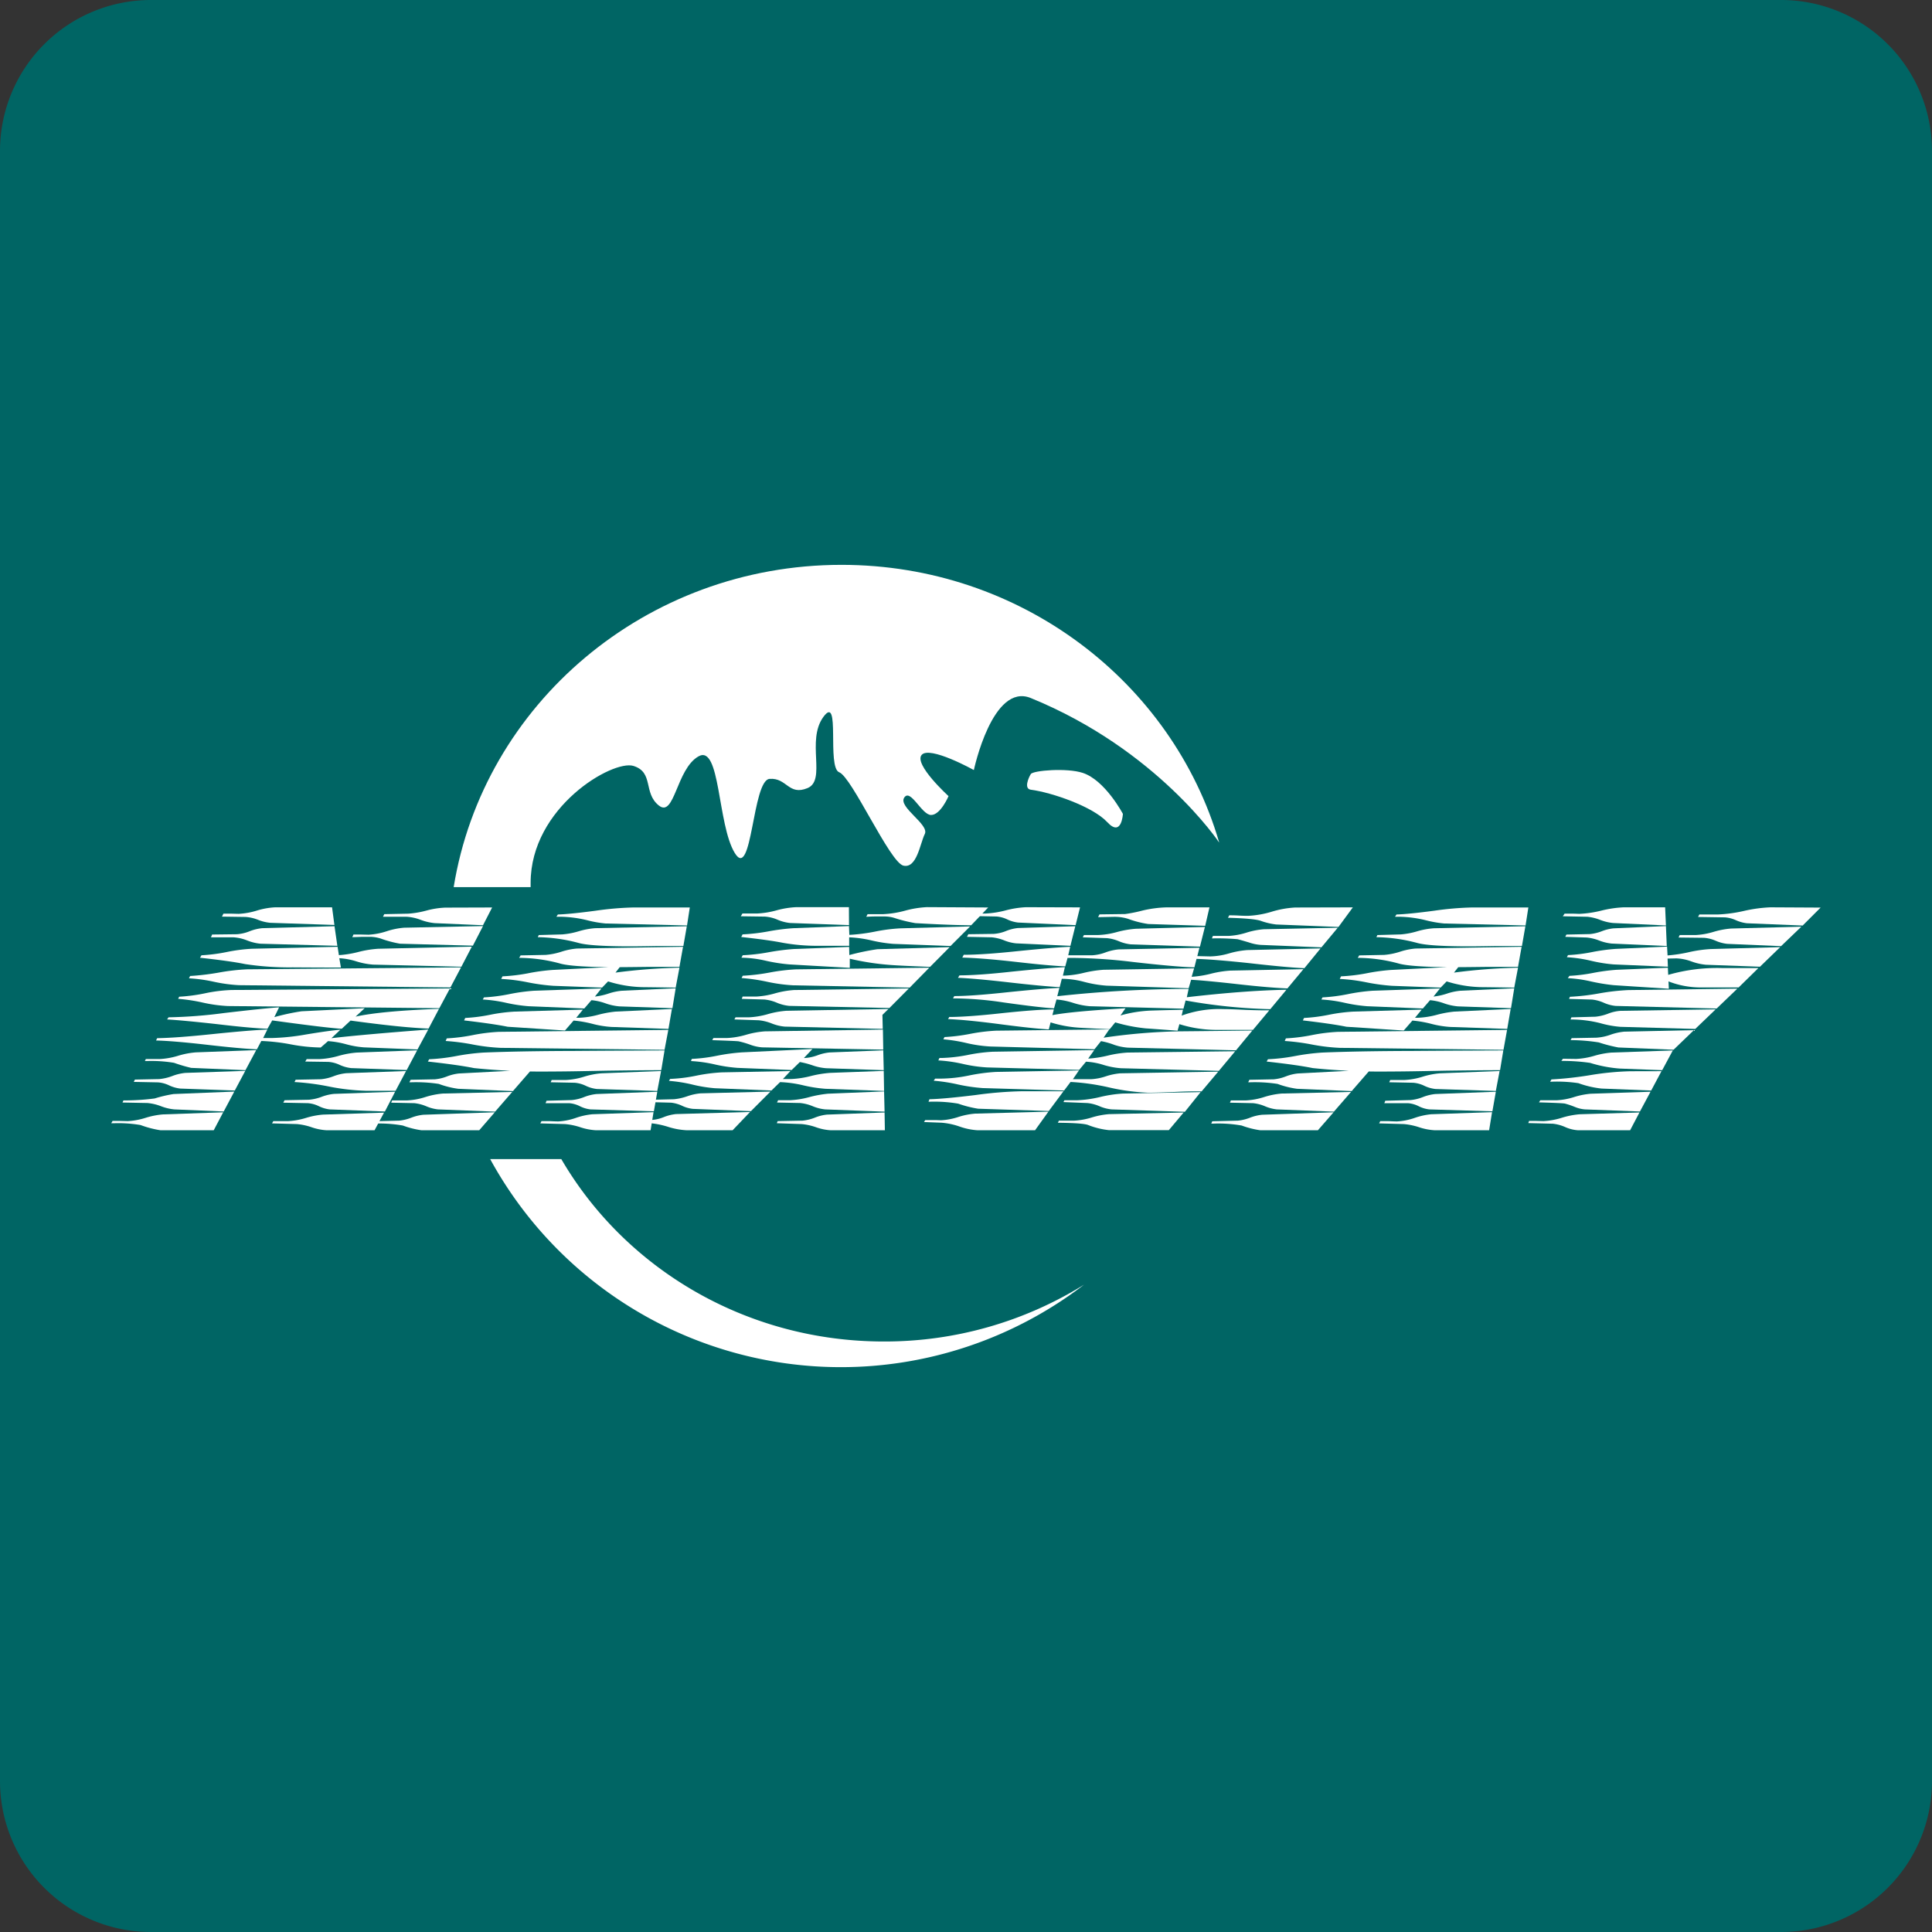 <svg id="Layer_1" data-name="Layer 1" xmlns="http://www.w3.org/2000/svg" viewBox="0 0 512 512"><rect x="0" y="0" width="512" height="512" fill="#333333" stroke="none"/><defs><style>.cls-1{fill:#006564;}.cls-2{fill:#fff;}</style></defs><title>maxway</title><path class="cls-1" d="M512,472a40,40,0,0,1-40,40H40A40,40,0,0,1,0,472V40A40,40,0,0,1,40,0H472a40,40,0,0,1,40,40Z"/><path class="cls-2" d="M323.06,223.14c-12.44-42.41-52.53-73.45-100.06-73.45-51.9,0-94.91,37-102.77,85.4h20.39q0-.53,0-1.11c0-20.13,21.81-32.71,27.26-31s2.52,7.13,6.71,10.48,4.62-9.64,10.49-13,5,18,9.64,25.59,4.62-19.3,9.23-19.64,5,4.54,10.06,2.44-.42-12.58,4.2-18.87.84,13.42,4.19,14.68,13.42,23.9,17,24.74,4.42-5.87,5.68-8.39-7.13-7.13-5.45-9.64,4.61,4.61,7.12,4.61,4.62-5,4.62-5-9.23-8.39-7.13-10.91,13.84,4,13.84,4,4.92-23.24,15.09-19.08c33.53,13.68,49.9,38.27,49.9,38.27Z"/><path class="cls-2" d="M148.75,307.17H129.9a105.91,105.91,0,0,0,157.39,33.28,100.12,100.12,0,0,1-53.06,15.06C197.53,355.51,165.54,336,148.75,307.17Z"/><path class="cls-2" d="M59.15,294.77l-2.51,4.76H42.54a26.69,26.69,0,0,1-5.28-1.38,35.26,35.26,0,0,0-7-.48h-.78l.35-.61h2l2,.05a18.75,18.75,0,0,0,4.74-.87,21.13,21.13,0,0,1,4.6-.91Zm2.94-5.49-2.81,5.28L46.17,294a13.23,13.23,0,0,1-3.52-.85,13.52,13.52,0,0,0-3.57-.84l-6.62-.13.26-.56A60.69,60.69,0,0,0,41,291.1,35.53,35.53,0,0,1,46,289.93ZM65,283.79,62.22,289l-14.45-.52a9.48,9.48,0,0,1-2.94-.84,8.21,8.21,0,0,0-2.94-.8l-6.44-.13.3-.61,6.44-.13a13.3,13.3,0,0,0,3.49-.82,13.25,13.25,0,0,1,3.43-.82Zm2.9-5.5-2.85,5.32L50.67,283a42.32,42.32,0,0,1-4.54-1.34,36.29,36.29,0,0,0-7.09-.48h-.65l.26-.52h3.67a20.26,20.26,0,0,0,4.85-.86,22,22,0,0,1,4.71-.91Zm45.59-5.45-2.85,5.28-14.19-.56a24.5,24.5,0,0,1-4.74-.83,25,25,0,0,0-4.78-.82L85,277.6a46,46,0,0,1-7.88-.82,51.39,51.39,0,0,0-7.87-.91l-1.17,2.21q-4.32-.18-13.36-1.22-8.75-1-13.37-1.12l.3-.61q5.11-.08,14.62-1.08c6.67-.69,11.52-1.09,14.58-1.21l-1.12,2.25H72a59.77,59.77,0,0,0,9.13-.95q6.57-1.08,9.08-1.25l-2.38,2.24Q96.39,274.14,113.52,272.84Zm2.85-5.49-2.76,5.23q-7-.25-20.68-2.12l-2.33,2.17q-3.64-.18-18.43-2.21l-1.26,2.21q-4.57-.18-13.32-1.22-9-1-13.28-1.25l.39-.56a128.87,128.87,0,0,0,14.67-1.13q11-1.29,14.62-1.51l-1.26,2.59A59.56,59.56,0,0,1,79.91,268l16.74-.82-2.42,2.24Q101,267.92,116.37,267.35Zm2.9-5.41-2.81,5.24-56.1-.57a39.41,39.41,0,0,1-6.57-.91,46.33,46.33,0,0,0-6.54-1l.26-.56a45.28,45.28,0,0,0,6.88-.91,40.78,40.78,0,0,1,7-.87Zm2.94-5.58-2.81,5.32-56.06-.6a41.32,41.32,0,0,1-6.66-.91,41.08,41.08,0,0,0-6.57-.91l.3-.61a67.09,67.09,0,0,0,7.57-.9,55.3,55.3,0,0,1,7.57-.87Zm2.86-5.49-2.77,5.32-23.44-.56a20.18,20.18,0,0,1-4.44-.87,17.85,17.85,0,0,0-4.47-.82l.43,2.47q-6.36,0-12.76-.05A77.9,77.9,0,0,1,65,255.5Q61,254.68,53,253.81l.39-.65a46.06,46.06,0,0,0,6.68-.86,44.84,44.84,0,0,1,6.68-.87l22.71-.52.35,2.21a27.88,27.88,0,0,0,5.21-.85,28.54,28.54,0,0,1,5.21-.84Zm-35.64-.22L69,250.09a13,13,0,0,1-3.52-.87,12,12,0,0,0-3.57-.82l-6,0,.3-.74,6.53-.08a10.89,10.89,0,0,0,3.39-.78,12.37,12.37,0,0,1,3.36-.82l19.16-.52Zm-.78-5.53-17-.57a11.59,11.59,0,0,1-3.26-.8,10.93,10.93,0,0,0-3.31-.75l-6.23-.09.39-.78,2.1,0,1.92.05a19.88,19.88,0,0,0,4.85-.87,20.11,20.11,0,0,1,4.8-.86H88Zm13.15,49.74-2.51,4.67H86.57a14.73,14.73,0,0,1-4-.8,16.41,16.41,0,0,0-3.91-.84l-6.57-.18.34-.6h2c.92,0,1.56,0,1.9,0a19.46,19.46,0,0,0,4.72-.84,21.12,21.12,0,0,1,4.58-.89Zm2.94-5.54L102,294.56,87.35,294a8.91,8.91,0,0,1-2.85-.85,8.11,8.11,0,0,0-2.9-.8l-6.53-.13.34-.65,6.49-.13a12.31,12.31,0,0,0,3.33-.77,12.88,12.88,0,0,1,3.29-.78Zm2.9-5.49-2.77,5.23h-8A57.53,57.53,0,0,1,87.48,288a66,66,0,0,0-9.43-1.25l.3-.61,6.71-.13a12.5,12.5,0,0,0,3.35-.8,12.9,12.9,0,0,1,3.35-.8Zm2.94-5.49-2.77,5.23-14.75-.52a9.8,9.8,0,0,1-3-.84,8.58,8.58,0,0,0-3-.8l-6.14-.09.39-.65h3.41a21.94,21.94,0,0,0,5-.84,24.63,24.63,0,0,1,4.87-.89ZM128,245.42l-2.68,5.19L106,250.09a30.65,30.65,0,0,1-5.15-1.38,10.29,10.29,0,0,0-2.47-.44c-.63,0-1.47,0-2.5,0-1.24.05-2.08.08-2.51.08l.3-.69,2,0,2,.05a18.75,18.75,0,0,0,4.78-.91,20.09,20.09,0,0,1,4.64-.95Zm2.42-4.93L128,245.2l-12.8-.56a14.44,14.44,0,0,1-3.68-.86,12.69,12.69,0,0,0-3.76-.83l-6.27,0,.34-.69,6.4-.13a25,25,0,0,0,4.78-.82,22.33,22.33,0,0,1,5-.78Z"/><path class="cls-2" d="M131.12,294.77,127,299.53H111.7a23.44,23.44,0,0,1-4.93-1.25,35.57,35.57,0,0,0-7.35-.52h-.69l.26-.61,6.79-.17a12.15,12.15,0,0,0,3.22-.78,12.15,12.15,0,0,1,3.22-.78Zm4.63-5.4-4.54,5.23L116.07,294a10.84,10.84,0,0,1-3.11-.83,11.17,11.17,0,0,0-3.16-.82l-6.14-.13.26-.6h2c1,0,1.69,0,2,0a18.58,18.58,0,0,0,4.8-.89,21.28,21.28,0,0,1,4.68-.93Zm5.11-5.89-4.93,5.67-14.49-.61a24.07,24.07,0,0,1-5.15-1.29,39.65,39.65,0,0,0-7.14-.44h-.65l.31-.65,6.44-.13a11.67,11.67,0,0,0,3.22-.77,12.22,12.22,0,0,1,3.18-.78Zm35.25-5.1-.87,5.23q-5.24,0-14.57.13-10.26.22-14.54.22a174.75,174.75,0,0,1-20.54-.91q-4-.82-12.2-1.73l.35-.61a50.26,50.26,0,0,0,7.24-.86,59.33,59.33,0,0,1,7.16-.91q9.6-.39,24-.43Q164.13,278.42,176.11,278.38Zm1-5.45-1,5.28-43.48-.52a51.48,51.48,0,0,1-7.26-.87,58.08,58.08,0,0,0-7.27-.95l.3-.69a47.47,47.47,0,0,0,6.9-.87,47.46,47.46,0,0,1,6.9-.86Zm.95-5.54-.91,5.28-15.14-.52a26.63,26.63,0,0,1-5-.82,30.65,30.65,0,0,0-5-.87l-2.29,2.64-15.18-1q-3.81-.78-11.55-1.68l.3-.65a44.34,44.34,0,0,0,6.62-.85,45.4,45.4,0,0,1,6.57-.84l18-.52-1.77,2.16h.82a22.79,22.79,0,0,0,4.91-.77,29.16,29.16,0,0,1,4.74-.87Zm1-5.49-.86,5.28-14.06-.48a14.81,14.81,0,0,1-3.72-.82,15,15,0,0,0-3.68-.82l-1.9,2.2-14.75-.6a42.36,42.36,0,0,1-6-.91,37.24,37.24,0,0,0-6.15-.87l.31-.56a45.6,45.6,0,0,0,6.7-.86,50.46,50.46,0,0,1,6.66-.91l17.78-.61-1.73,2.16a17,17,0,0,0,3.61-.8,15.78,15.78,0,0,1,3.61-.75Zm1-5.45-1,5.28c-3-.06-6-.1-9-.13a32.68,32.68,0,0,1-8.91-1.52l-1.6,1.65-12.89-.48a53.43,53.43,0,0,1-6.92-.95,46.11,46.11,0,0,0-6.92-.87l.35-.69a47.72,47.72,0,0,0,6.62-.78,53.54,53.54,0,0,1,6.57-.91l18-.9-1.25,1.6A154.13,154.13,0,0,1,180.09,256.45Zm.95-5.54-.95,5.32q-3,0-8.18,0c-4,.05-6.76.08-8.17.08q-12.12,0-15.4-1a41.88,41.88,0,0,0-10.73-1.47l.39-.65,6.62-.13a18.58,18.58,0,0,0,4.17-.84,18.22,18.22,0,0,1,4.18-.85Zm1-5.45-.91,5.24q-2.55,0-7,0c-3.32.06-5.62.09-6.92.09q-10.68,0-13.89-.91a44,44,0,0,0-10.77-1.52l.26-.56,6.19-.17a20.68,20.68,0,0,0,4.35-.82,20.67,20.67,0,0,1,4.39-.83Zm-8.82,49.27-.78,4.8H157.94a15.88,15.88,0,0,1-4.15-.8,17.76,17.76,0,0,0-4.07-.84l-6.53-.18.31-.6h2.2c1.1.06,1.85.08,2.25.08a17,17,0,0,0,4.56-.9,18.71,18.71,0,0,1,4.48-1Zm1-5.41-.91,5.19L156.47,294a8.32,8.32,0,0,1-2.79-.84,7.63,7.63,0,0,0-2.79-.8l-6.31,0,.26-.65,6.66-.18a11.69,11.69,0,0,0,3.31-.8,12.35,12.35,0,0,1,3.26-.8Zm1-5.49-1,5.28-16.05-.52a9.06,9.06,0,0,1-2.92-.85,8.3,8.3,0,0,0-2.92-.8l-6.36-.13.26-.6h1.9l1.91,0a19.43,19.43,0,0,0,4.73-.86,21.24,21.24,0,0,1,4.61-.91Zm7.61-43.34-.73,4.76-21.59-.52a30.75,30.75,0,0,1-5-.89,31.79,31.79,0,0,0-6.69-.89h-1.34l.39-.6q3.17-.09,10-1a82.69,82.69,0,0,1,10-.86Z"/><path class="cls-2" d="M198.77,294.69l-4.62,4.84H182a19.37,19.37,0,0,1-4.84-.87,22.85,22.85,0,0,0-4.8-1l-6.62-.26.34-.52,6.62-.08a10.22,10.22,0,0,0,3.22-.76,12,12,0,0,1,3.23-.8Zm5.41-5.41L199,294.47l-15.39-.61a8.91,8.91,0,0,1-2.86-.82,9.21,9.21,0,0,0-2.9-.82l-6.36-.17.31-.57,6.79-.17a14.61,14.61,0,0,0,3.52-.78,14.67,14.67,0,0,1,3.53-.78Zm30.11-.17-15.58-.57a38,38,0,0,1-5.9-.93,31.66,31.66,0,0,0-6.08-.84L204.44,289l-15-.61a37.65,37.65,0,0,1-6.07-1,40.36,40.36,0,0,0-6.08-.95l.3-.52a40.89,40.89,0,0,0,6.86-.84,45.85,45.85,0,0,1,6.81-.89l18.21-.35-2,2.12h2.07a25.47,25.47,0,0,0,5.35-.8,29.3,29.3,0,0,1,5.17-.84l14.14-.52Zm-.09-5.5-15.27-.52a14.14,14.14,0,0,1-3.5-.73,22.77,22.77,0,0,0-3.46-.91l-2.17,2.12L195.49,283a40.07,40.07,0,0,1-6.12-.93,37.57,37.57,0,0,0-6.25-.88l.21-.57a43.28,43.28,0,0,0,6.69-.84,53.07,53.07,0,0,1,6.55-.89L215.3,278l-2.25,2.38h.26a11.57,11.57,0,0,0,3.31-.71,12.8,12.8,0,0,1,3.22-.76l14.23-.56Zm-.13-5.45-32.09-.6a11.72,11.72,0,0,1-3.16-.7,24.84,24.84,0,0,0-3.07-.9q-.57-.09-7-.31l.31-.56,3.59,0a21.41,21.41,0,0,0,5.06-.86,23.79,23.79,0,0,1,5-.91l31.27-.47Zm1.38-10.77-1.6,1.56.09,3.72-26-.61a12.23,12.23,0,0,1-3.44-.84,12.52,12.52,0,0,0-3.44-.84l-6.44-.22.3-.56,3.55,0a21.73,21.73,0,0,0,5-.84,24.21,24.21,0,0,1,4.88-.89ZM225,245.16l-15.66-.56a11.61,11.61,0,0,1-3.29-.87,10.2,10.2,0,0,0-3.33-.82l-6.4-.09.43-.73c.47,0,1.12,0,2,0s1.48,0,1.88,0a23.42,23.42,0,0,0,5.17-.84,23.6,23.6,0,0,1,5.17-.84h14Zm32.09.35-5.19,5.19-15.22-.57a38.32,38.32,0,0,1-5.73-.91,31.55,31.55,0,0,0-5.91-.82v2.25c-.63,0-1.34,0-2.12,0h-6.57a51.73,51.73,0,0,1-8.91-.8q-3.6-.72-11-1.54l.35-.69a49.64,49.64,0,0,0,6.75-.78,57.73,57.73,0,0,1,6.7-.86l14.75-.56.09,2.33a47.12,47.12,0,0,0,6.77-.86,45.71,45.71,0,0,1,6.77-.87ZM251.67,251l-5.19,5.23q-7.95-.3-10.68-.52a69.51,69.51,0,0,1-10.6-1.64v2.42l-16-.91a45.42,45.42,0,0,1-6.36-1,30.19,30.19,0,0,0-6.35-.78l.34-.65a50.26,50.26,0,0,0,6.79-.78,61.21,61.21,0,0,1,6.79-.87l14.62-.56.05,2.16a63.2,63.2,0,0,1,7.44-1.55Zm-5.4,5.45-5.19,5.28-30.8-.61a43.65,43.65,0,0,1-6.92-.93,49.36,49.36,0,0,0-6.83-1l.3-.61a52.41,52.41,0,0,0,7.07-.84,51.17,51.17,0,0,1,7.07-.85Zm-5.41,5.49-5.15,5.19-26.55-.56a11.45,11.45,0,0,1-3.29-.84,11.21,11.21,0,0,0-3.29-.85l-6-.17.22-.61,3.59,0a22,22,0,0,0,5-.85,24.91,24.91,0,0,1,5-.88Zm-6.36,37.59H220.14a14,14,0,0,1-3.89-.8,15.65,15.65,0,0,0-3.81-.84l-6.57-.22.21-.56,6.62-.13a12,12,0,0,0,3.27-.8,11.59,11.59,0,0,1,3.22-.8l15.23-.56Zm-.08-4.93L218.67,294a11.46,11.46,0,0,1-3.31-.85,11.63,11.63,0,0,0-3.31-.84l-6.14-.13.3-.61h3.08a23.24,23.24,0,0,0,5.16-.82,31.14,31.14,0,0,1,5-.91l14.84-.6Zm27.46-54.11-4.5,4.71q-4.92,0-14.79-.56a38.49,38.49,0,0,1-5.58-1.38,9.06,9.06,0,0,0-2.46-.39c-.61,0-1.43,0-2.47,0-1.24,0-2.08.08-2.51.08l.35-.69,2.16,0,2,0a26.68,26.68,0,0,0,5.8-.93,26.68,26.68,0,0,1,5.8-.93Z"/><path class="cls-2" d="M277.84,294.6l-3.54,4.93H259.07a17.48,17.48,0,0,1-4.82-1,18.8,18.8,0,0,0-4.74-1l-4.63-.18v0l.31-.52,2.16,0c1,0,1.64.05,2.08.05A17.63,17.63,0,0,0,254,296a19.9,19.9,0,0,1,4.45-.88Zm4-5.41-3.9,5.24-18.73-.61a30.44,30.44,0,0,1-5.27-1.34,37.78,37.78,0,0,0-7.4-.52h-.48l.26-.65q3.9-.09,12.25-1.12a104.76,104.76,0,0,1,12.19-1Zm41-5.19-4.41,5.24q-2.59-.09-7,.13-5.1.21-7.1.21A55.89,55.89,0,0,1,294,288.2a59.9,59.9,0,0,0-10.29-1.47L282,289l-21.59-.65a46.44,46.44,0,0,1-6.51-.95,45.44,45.44,0,0,0-6.46-1l.38-.56,1.78,0a38,38,0,0,0,7.18-.82,49.11,49.11,0,0,1,7.14-.95l22-.39L284.33,286h4.8a14.62,14.62,0,0,0,3.92-.76,16.82,16.82,0,0,1,3.87-.8Zm4.5-5.41-4.33,5.2-26-.7a21.15,21.15,0,0,1-4.58-.88,18.54,18.54,0,0,0-4.63-.85L286,283.53l-24.4-.65a38.92,38.92,0,0,1-6.44-.93,39.08,39.08,0,0,0-6.49-.93l.3-.65h.82a41.31,41.31,0,0,0,6.71-.8,45.31,45.31,0,0,1,6.57-.85l26.91-.43-1.6,2.25a29.49,29.49,0,0,0,5.21-.8,30.47,30.47,0,0,1,5.21-.8Zm4.54-5.49-4.32,5.24-28.64-.7a14.69,14.69,0,0,1-3.59-.73,20,20,0,0,0-3.55-1l-1.73,2.16-27.64-.74a36.24,36.24,0,0,1-6.22-.9,41.64,41.64,0,0,0-6.19-1l.3-.6a47.61,47.61,0,0,0,6.82-.85,48.39,48.39,0,0,1,6.85-.84l30-.34L292.46,275a156.75,156.75,0,0,1,19.68-1.68Q322,273.23,331.91,273.1Zm4.5-5.36-4.33,5.19c-3.28,0-6.56,0-9.81,0a33,33,0,0,1-9.69-1.52l-.48,1.73c-5.13-.37-7.91-.58-8.35-.6a43.94,43.94,0,0,1-8.17-1.6l-1.47,1.81q-3.94-.16-7.92-.39a32,32,0,0,1-7.74-1.42l-.48,1.86q-4.16-.22-13.32-1.43-8.65-1.12-13.36-1.3l.3-.56q4.8,0,13.88-1,9.39-1,13.84-1l-.39,1.51q5.16-1,19.38-1.81l-1.34,1.9a34.53,34.53,0,0,1,8.22-1.3q4.15-.13,8.35-.22l-.35,1.56a28.9,28.9,0,0,1,11-1.73q1.81,0,6.1.22C332.89,267.72,334.94,267.77,336.41,267.74Zm4.54-5.45-4.28,5.15a144.8,144.8,0,0,1-22.45-2.3l-.56,2.17-24.79-.65a19.54,19.54,0,0,1-4.45-.89,19.6,19.6,0,0,0-4.41-.89l-.65,2.34q-3.51-.18-13.37-1.56a90.38,90.38,0,0,0-13.41-1.08l.35-.61c3.31,0,8-.36,13.93-1q9.69-1,13.92-1.17l-.56,2.21A322.18,322.18,0,0,1,315,262.07l-.48,2.21Q329.71,262.51,341,262.29Zm4.5-5.45-4.24,5.1q-4.54-.17-12.76-1.08-8.82-1-12.76-1.21L315,261.9l-21.76-.69a32.5,32.5,0,0,1-5.92-1,23.16,23.16,0,0,0-5.93-.82l-.56,2.21q-4.45-.23-13.43-1.26t-13.52-1.21l.39-.65q5,0,14-1,9.87-1,13.93-1.17l-.52,2.25a25.55,25.55,0,0,0,5.47-.73,31.65,31.65,0,0,1,5.3-.83l24-.38-.65,2.24a27.42,27.42,0,0,0,5.12-.82,28.37,28.37,0,0,1,5.13-.82Zm4.54-5.5-4.28,5.24q-4.41-.18-14.27-1.3-9.27-1-14.32-1.17l-.56,2.25q-4.8-.12-16.31-1.43a141.36,141.36,0,0,0-16.31-1.08h-1l-.6,2.25q-4.24-.17-13.63-1.25c-5.88-.66-10.44-1-13.66-1.08l.38-.74q5.07,0,14.11-.95,9.81-1,14.1-1.17l-.52,2.25h6.36a11.93,11.93,0,0,0,3.52-.76,13.88,13.88,0,0,1,3.48-.8l21.41-.43-.56,2.21,3.42.08a19,19,0,0,0,5-.8,23.81,23.81,0,0,1,4.83-.88Zm-65-5.88-1.29,5.19L269.32,250a11.24,11.24,0,0,1-3.22-.8,12,12,0,0,0-3.27-.8l-6.57-.13.35-.69,6.74-.09a10.54,10.54,0,0,0,3.23-.75,11.51,11.51,0,0,1,3.17-.8Zm1.26-5-1.17,4.71-15.27-.69a9,9,0,0,1-2.83-.82,8.07,8.07,0,0,0-2.88-.78l-6.66-.13.3-.65,3.38,0a25.89,25.89,0,0,0,5.43-.84,25.71,25.71,0,0,1,5.38-.84Zm27.46,54.37-3.93,4.67H293.89a20.93,20.93,0,0,1-5.58-1.38q-1.33-.48-7.22-.57h-.74l.26-.56h2c.95,0,1.62,0,2,0a19.12,19.12,0,0,0,4.69-.84,21.61,21.61,0,0,1,4.61-.89Zm4.5-5.41L314,294.64,294.58,294a10.78,10.78,0,0,1-3.2-.84,11,11,0,0,0-3.2-.84l-6.36-.26.26-.48h3.38a31.25,31.25,0,0,0,6.07-.86,34,34,0,0,1,6-.91Zm1.13-43.77L318,250.87l-18.34-.61a11,11,0,0,1-3.13-.82,11,11,0,0,0-3.14-.82l-6.44-.22.3-.6h3.59A21.44,21.44,0,0,0,296,247a26.59,26.59,0,0,1,5.06-.87Zm1.21-5.19-1.13,4.89-15.09-.48a26.34,26.34,0,0,1-5.37-1.38,12.12,12.12,0,0,0-3.84-.52l-3.9.08H291l.39-.73,6.79-.09a38.46,38.46,0,0,0,4.45-.89,30.83,30.83,0,0,1,6.67-.88Zm34,5.4-4.33,5.2-16.05-.65a12.4,12.4,0,0,1-3.15-.65c-1.65-.49-2.67-.78-3.07-.87a62.49,62.49,0,0,0-6.41-.21h-.34l.26-.65h2.07c1,0,1.7,0,2.08,0a19.07,19.07,0,0,0,4.71-.86,20.93,20.93,0,0,1,4.63-.91Zm4-5.4-3.81,5.19L338.23,245a18.5,18.5,0,0,1-4.2-1q-1.9-.6-8.61-.78l.35-.65c.6,0,1.48,0,2.62.07s2,.06,2.48.06a25.57,25.57,0,0,0,6.19-1.1,26.1,26.1,0,0,1,6.18-1.1Z"/><path class="cls-2" d="M353.41,294.77l-4.15,4.76H334a23.29,23.29,0,0,1-4.93-1.25,35.78,35.78,0,0,0-7.36-.52H321l.26-.61,6.79-.17a12.07,12.07,0,0,0,3.22-.78,12.2,12.2,0,0,1,3.23-.78Zm4.63-5.4-4.54,5.23L338.36,294a11,11,0,0,1-3.12-.83,11.09,11.09,0,0,0-3.16-.82l-6.14-.13.26-.6h2c1,0,1.69,0,2,0a18.73,18.73,0,0,0,4.8-.89,21.22,21.22,0,0,1,4.67-.93Zm5.1-5.89-4.93,5.67-14.49-.61a24.21,24.21,0,0,1-5.15-1.29,39.59,39.59,0,0,0-7.13-.44h-.65l.3-.65,6.44-.13a11.72,11.72,0,0,0,3.23-.77,12.12,12.12,0,0,1,3.18-.78Zm35.25-5.1-.86,5.23q-5.23,0-14.58.13-10.24.22-14.53.22a175.06,175.06,0,0,1-20.55-.91q-4-.82-12.2-1.73l.35-.61a50.36,50.36,0,0,0,7.25-.86,59.22,59.22,0,0,1,7.15-.91q9.61-.39,24-.43Q386.41,278.42,398.39,278.38Zm1-5.45-.95,5.28L355,277.69a51.59,51.59,0,0,1-7.27-.87,58.21,58.21,0,0,0-7.26-.95l.3-.69a47.47,47.47,0,0,0,6.9-.87,47.15,47.15,0,0,1,6.9-.86Zm.95-5.54-.91,5.28-15.13-.52a26.58,26.58,0,0,1-5-.82,30.75,30.75,0,0,0-5-.87l-2.3,2.64-15.18-1c-2.54-.52-6.38-1.08-11.55-1.68l.31-.65a44.25,44.25,0,0,0,6.61-.85,45.67,45.67,0,0,1,6.58-.84l18-.52-1.78,2.16h.82a22.7,22.7,0,0,0,4.91-.77,29.16,29.16,0,0,1,4.74-.87Zm.95-5.49-.86,5.28-14.06-.48a15,15,0,0,1-3.72-.82,14.9,14.9,0,0,0-3.67-.82l-1.91,2.2-14.75-.6a42.56,42.56,0,0,1-6-.91,37.15,37.15,0,0,0-6.14-.87l.3-.56a45.7,45.7,0,0,0,6.71-.86,50.46,50.46,0,0,1,6.66-.91l17.77-.61-1.73,2.16a17.18,17.18,0,0,0,3.62-.8,15.68,15.68,0,0,1,3.61-.75Zm1-5.45-1,5.28q-4.54-.09-9-.13a32.54,32.54,0,0,1-8.91-1.52l-1.6,1.65-12.89-.48a53.21,53.21,0,0,1-6.92-.95,46.26,46.26,0,0,0-6.92-.87l.34-.69a47.55,47.55,0,0,0,6.62-.78,53.8,53.8,0,0,1,6.57-.91l18-.9-1.26,1.6A154.13,154.13,0,0,1,402.37,256.45Zm.95-5.54-.95,5.32q-3,0-8.17,0c-4,.05-6.76.08-8.18.08q-12.11,0-15.4-1a41.8,41.8,0,0,0-10.72-1.47l.39-.65,6.61-.13a18.54,18.54,0,0,0,4.18-.84,18.16,18.16,0,0,1,4.17-.85Zm1-5.45-.91,5.24q-2.55,0-7,0-5,.09-6.92.09-10.68,0-13.88-.91a44,44,0,0,0-10.77-1.52l.26-.56,6.18-.17a20.68,20.68,0,0,0,4.35-.82A20.78,20.78,0,0,1,380,246Zm-8.83,49.27-.78,4.8H380.23a15.94,15.94,0,0,1-4.16-.8,17.7,17.7,0,0,0-4.06-.84l-6.53-.18.3-.6H368c1.09.06,1.84.08,2.24.08a17.14,17.14,0,0,0,4.57-.9,18.66,18.66,0,0,1,4.47-1Zm1-5.41-.91,5.19L378.76,294a8.2,8.2,0,0,1-2.79-.84,7.63,7.63,0,0,0-2.79-.8l-6.32,0,.26-.65,6.66-.18a11.69,11.69,0,0,0,3.31-.8,12.49,12.49,0,0,1,3.27-.8Zm1-5.49-1,5.28-16.05-.52a9.13,9.13,0,0,1-2.92-.85,8.19,8.19,0,0,0-2.92-.8l-6.35-.13.25-.6h1.91l1.9,0a19.41,19.41,0,0,0,4.74-.86,21.17,21.17,0,0,1,4.6-.91Zm7.62-43.34-.74,4.76-21.58-.52a31,31,0,0,1-5-.89,31.78,31.78,0,0,0-6.68-.89h-1.34l.39-.6q3.15-.09,10-1a82.55,82.55,0,0,1,10-.86Z"/><path class="cls-2" d="M434.47,294.82,432,299.53h-13.8a9.92,9.92,0,0,1-3.39-.84,10.9,10.9,0,0,0-3.27-.89l-6.53-.17.21-.57h1.91l1.9.05a19.84,19.84,0,0,0,4.87-.89,22,22,0,0,1,4.78-.93Zm2.94-5.5-2.81,5.24L420,294a8.77,8.77,0,0,1-2.64-.65,22.1,22.1,0,0,0-2.64-.89c-.49-.1-2.78-.2-6.87-.32l.34-.56,4.37,0a18.09,18.09,0,0,0,4.56-.84,20.54,20.54,0,0,1,4.44-.89Zm2.9-5.45L437.58,289l-13.15-.52a26.2,26.2,0,0,1-6.14-1.43,38.55,38.55,0,0,0-7.09-.39h-.39l.34-.6a94.13,94.13,0,0,0,10.47-1.17,75.86,75.86,0,0,1,10.47-1Zm3-5.49-2.81,5.23-11.25-.43a35.47,35.47,0,0,1-7.87-1.51,51.62,51.62,0,0,0-7.61-.52l.43-.57,3.5.05a20.47,20.47,0,0,0,4.78-.82,22.62,22.62,0,0,1,4.61-.87Zm-1.82-33.13-14.05-.65a13,13,0,0,1-3.38-.82,12.64,12.64,0,0,0-3.41-.83l-6.49-.13.47-.69,2,0c.88,0,1.53.05,1.93.05a29.22,29.22,0,0,0,5.86-.87,29.8,29.8,0,0,1,5.86-.86h11Zm.22,5.45-14.62-.65a12.77,12.77,0,0,1-3.29-.8,12.23,12.23,0,0,0-3.33-.8l-5.66-.18.3-.6,6.23-.13a11.69,11.69,0,0,0,3.16-.76,12,12,0,0,1,3.11-.76l13.88-.6Zm30.06.3-5.36,5.19-14.32-.52a15.31,15.31,0,0,1-3.87-.89,12.78,12.78,0,0,0-4-.8l-2.3.05.09,2.16-14.36-.61a39.43,39.43,0,0,1-6.16-1,37.24,37.24,0,0,0-6.25-.91l.3-.56a43,43,0,0,0,6.38-.8,51.69,51.69,0,0,1,6.21-.84l13.66-.61.13,2.34a40.4,40.4,0,0,0,5.69-.87,35,35,0,0,1,5.73-.82ZM466,256.54l-5.24,5.14H451a23.45,23.45,0,0,1-8.83-1.6l.09,1.95-14.62-.95a50.7,50.7,0,0,1-6.06-1,35.28,35.28,0,0,0-6.09-.86l.43-.61a44.24,44.24,0,0,0,6.29-.78,52.38,52.38,0,0,1,6.12-.82l13.67-.56.09,1.9a47,47,0,0,1,14.14-1.81ZM460.42,262l-5.49,5.27-26.78-.69a10.4,10.4,0,0,1-3.13-.84,10.23,10.23,0,0,0-3.14-.85l-6.06-.17.22-.56a59.34,59.34,0,0,0,7.7-.89,59.23,59.23,0,0,1,7.79-.89Zm-5.75,5.49-5.41,5.19-19.85-.56a27.42,27.42,0,0,1-5.41-1,32.41,32.41,0,0,0-7.44-.95h-.35l.22-.56,6.36-.17a12.9,12.9,0,0,0,3.35-.8,11.08,11.08,0,0,1,3.35-.76ZM448.91,273l-5.4,5.19-14.62-.6a39.42,39.42,0,0,1-5.19-1.34,49.27,49.27,0,0,0-7.49-.61l.31-.52L423,275a13.39,13.39,0,0,0,3.75-.77,15.33,15.33,0,0,1,3.69-.83Zm28.47-27.42L472,250.74l-14.27-.61a10.31,10.31,0,0,1-3.05-.82,9.45,9.45,0,0,0-3.14-.78l-6.7-.08.3-.65h2.08l2.07,0a19.89,19.89,0,0,0,4.8-.84,22.52,22.52,0,0,1,4.68-.89Zm5.1-5.06-4.76,4.76-14.79-.61a9.93,9.93,0,0,1-2.88-.8,8.68,8.68,0,0,0-2.92-.76L450,243l.35-.65c.6,0,1.41,0,2.42,0,1.18,0,2,0,2.42,0a38.27,38.27,0,0,0,7-.95,38,38,0,0,1,7-.95Z"/><path class="cls-2" d="M286.93,204.82c-4.21-1.38-13.16-.65-13.76.32s-1.88,3.89,0,4.14c5.58.73,16.45,4.47,20.27,8.6s4.14-2.19,4.14-2.19S292.87,206.76,286.93,204.82Z"/></svg>